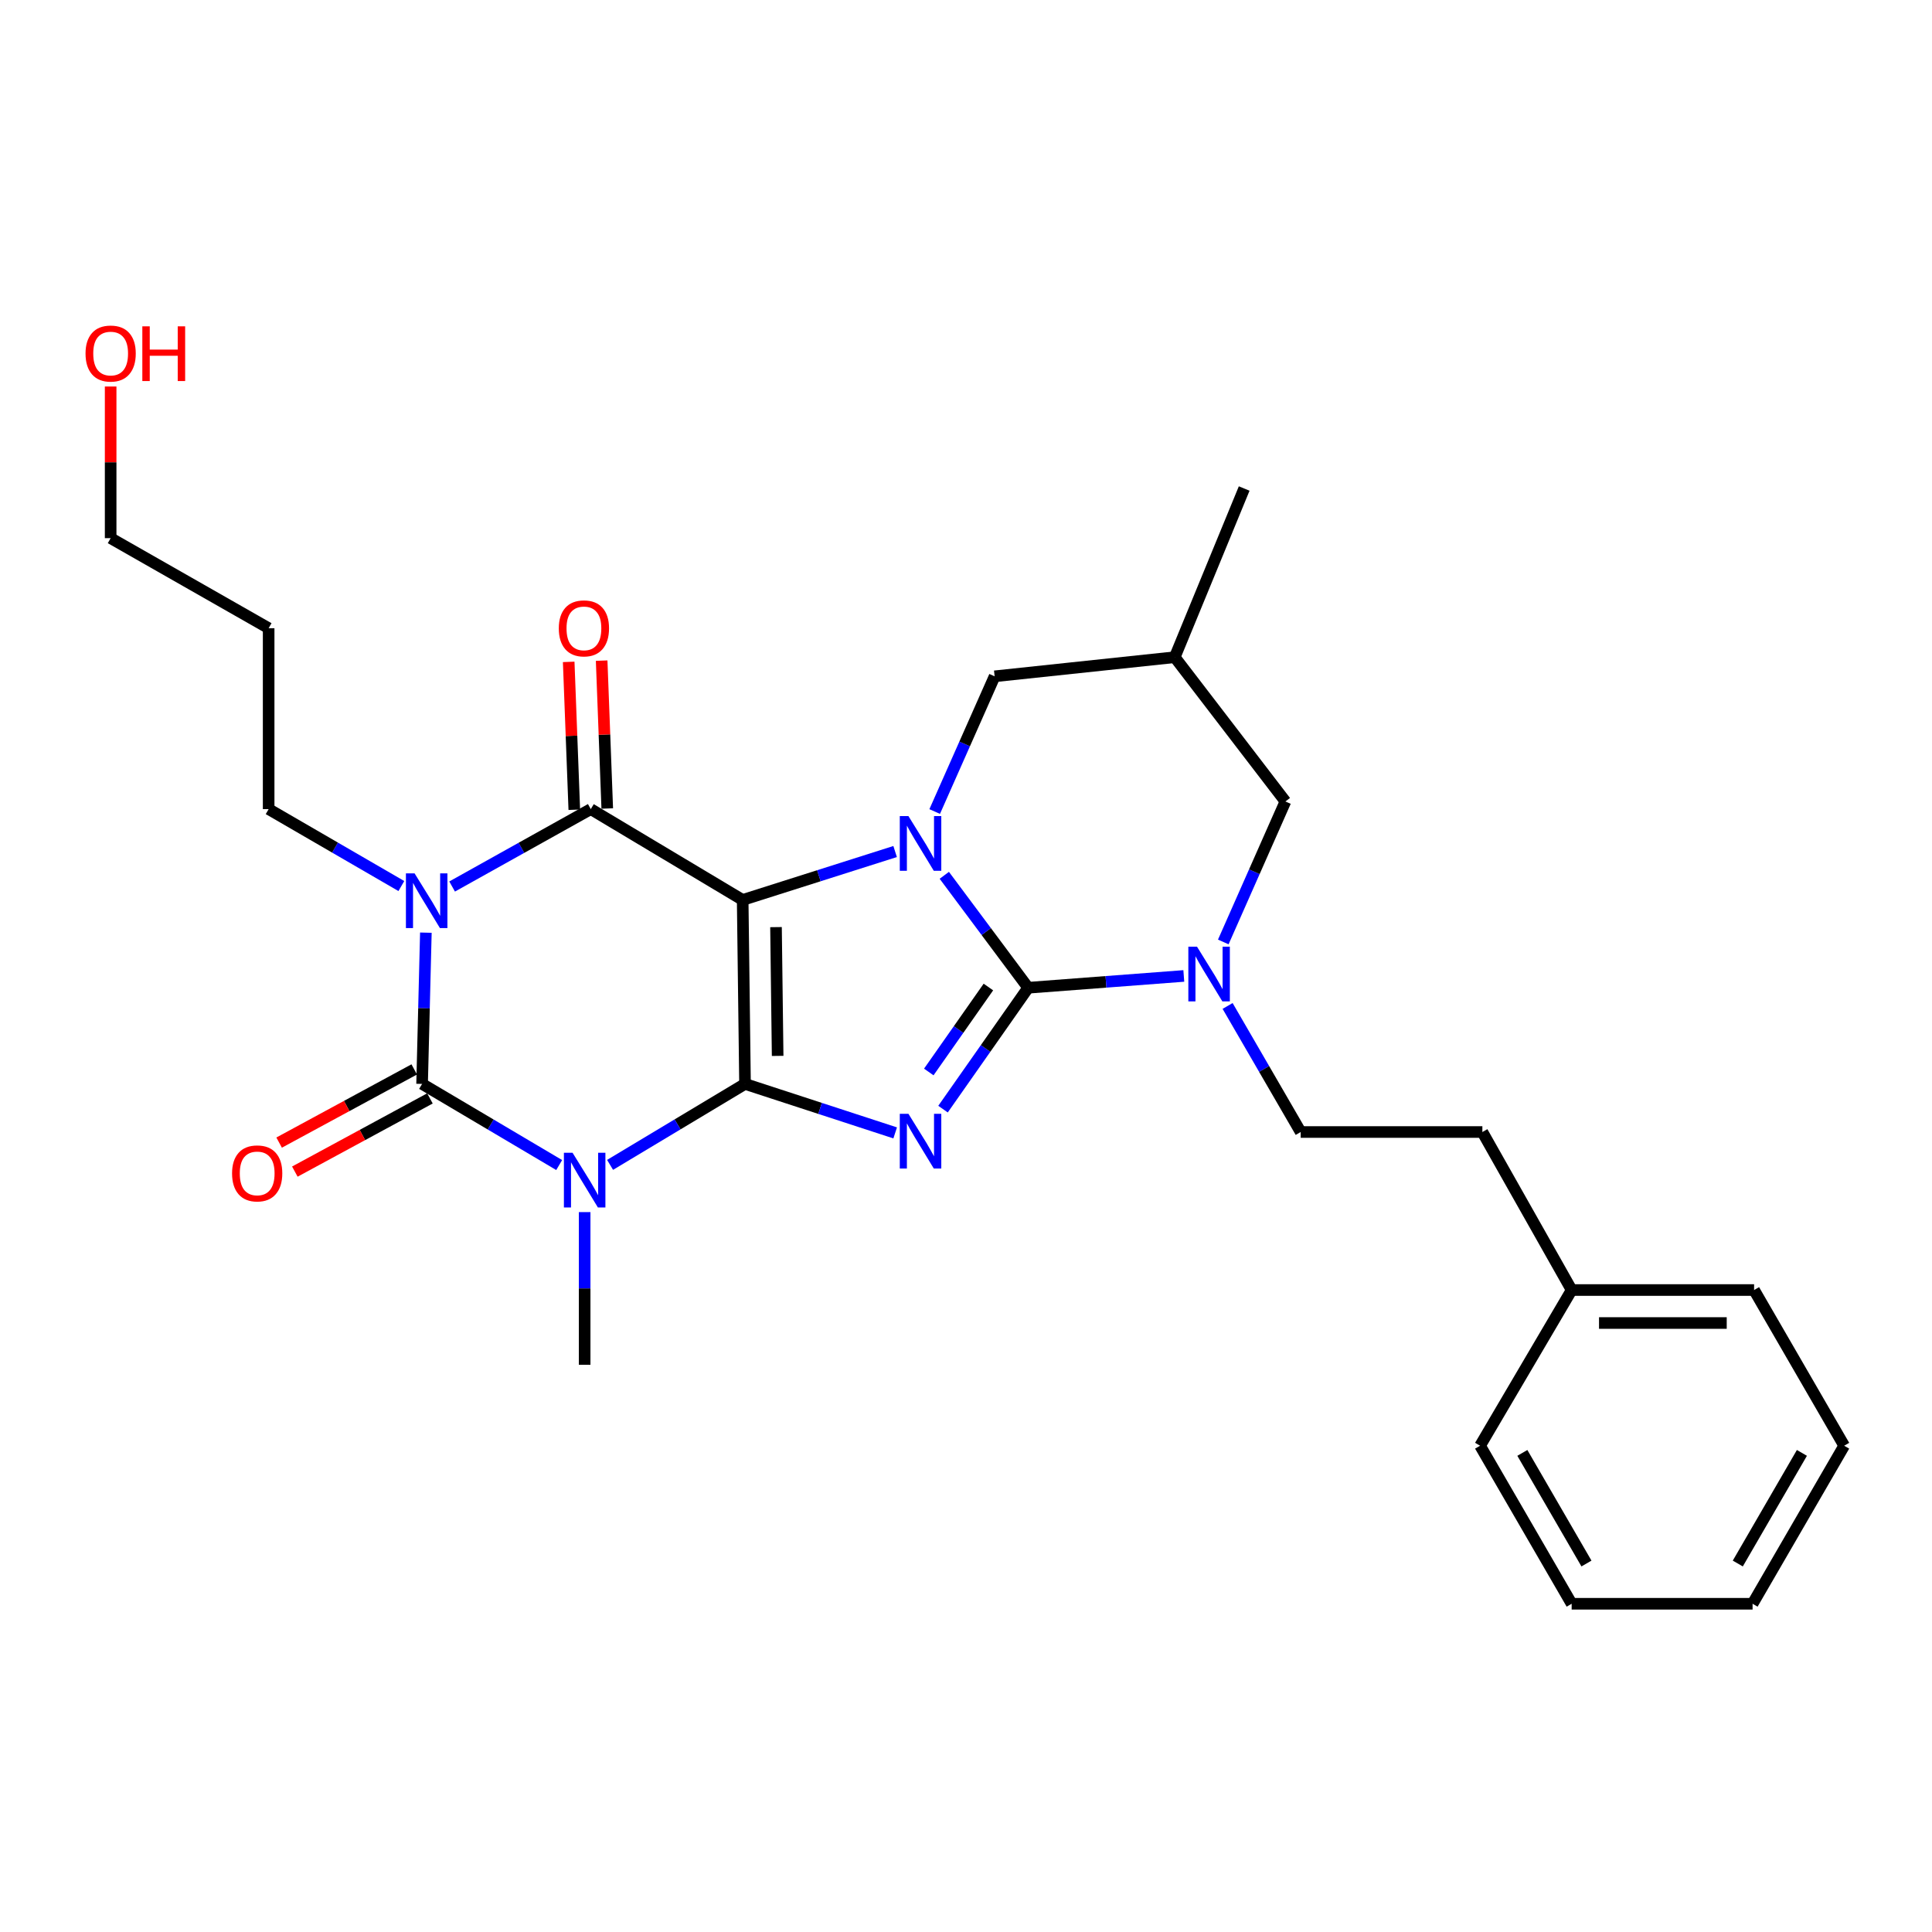 <?xml version='1.0' encoding='iso-8859-1'?>
<svg version='1.1' baseProfile='full'
              xmlns='http://www.w3.org/2000/svg'
                      xmlns:rdkit='http://www.rdkit.org/xml'
                      xmlns:xlink='http://www.w3.org/1999/xlink'
                  xml:space='preserve'
width='1000px' height='1000px' viewBox='0 0 1000 1000'>
<!-- END OF HEADER -->
<rect style='opacity:1.0;fill:#FFFFFF;stroke:none' width='1000' height='1000' x='0' y='0'> </rect>
<path class='bond-0' d='M 385.621,561.032 L 384.407,465.812' style='fill:none;fill-rule:evenodd;stroke:#000000;stroke-width:6px;stroke-linecap:butt;stroke-linejoin:miter;stroke-opacity:1' />
<path class='bond-0' d='M 402.509,546.532 L 401.659,479.877' style='fill:none;fill-rule:evenodd;stroke:#000000;stroke-width:6px;stroke-linecap:butt;stroke-linejoin:miter;stroke-opacity:1' />
<path class='bond-1' d='M 385.621,561.032 L 424.481,573.71' style='fill:none;fill-rule:evenodd;stroke:#000000;stroke-width:6px;stroke-linecap:butt;stroke-linejoin:miter;stroke-opacity:1' />
<path class='bond-1' d='M 424.481,573.71 L 463.34,586.387' style='fill:none;fill-rule:evenodd;stroke:#0000FF;stroke-width:6px;stroke-linecap:butt;stroke-linejoin:miter;stroke-opacity:1' />
<path class='bond-3' d='M 385.621,561.032 L 350.698,581.985' style='fill:none;fill-rule:evenodd;stroke:#000000;stroke-width:6px;stroke-linecap:butt;stroke-linejoin:miter;stroke-opacity:1' />
<path class='bond-3' d='M 350.698,581.985 L 315.776,602.938' style='fill:none;fill-rule:evenodd;stroke:#0000FF;stroke-width:6px;stroke-linecap:butt;stroke-linejoin:miter;stroke-opacity:1' />
<path class='bond-4' d='M 384.407,465.812 L 423.861,453.281' style='fill:none;fill-rule:evenodd;stroke:#000000;stroke-width:6px;stroke-linecap:butt;stroke-linejoin:miter;stroke-opacity:1' />
<path class='bond-4' d='M 423.861,453.281 L 463.315,440.75' style='fill:none;fill-rule:evenodd;stroke:#0000FF;stroke-width:6px;stroke-linecap:butt;stroke-linejoin:miter;stroke-opacity:1' />
<path class='bond-7' d='M 384.407,465.812 L 305.783,418.799' style='fill:none;fill-rule:evenodd;stroke:#000000;stroke-width:6px;stroke-linecap:butt;stroke-linejoin:miter;stroke-opacity:1' />
<path class='bond-2' d='M 488.104,574.085 L 510.142,542.672' style='fill:none;fill-rule:evenodd;stroke:#0000FF;stroke-width:6px;stroke-linecap:butt;stroke-linejoin:miter;stroke-opacity:1' />
<path class='bond-2' d='M 510.142,542.672 L 532.179,511.26' style='fill:none;fill-rule:evenodd;stroke:#000000;stroke-width:6px;stroke-linecap:butt;stroke-linejoin:miter;stroke-opacity:1' />
<path class='bond-2' d='M 480.74,554.857 L 496.166,532.868' style='fill:none;fill-rule:evenodd;stroke:#0000FF;stroke-width:6px;stroke-linecap:butt;stroke-linejoin:miter;stroke-opacity:1' />
<path class='bond-2' d='M 496.166,532.868 L 511.593,510.879' style='fill:none;fill-rule:evenodd;stroke:#000000;stroke-width:6px;stroke-linecap:butt;stroke-linejoin:miter;stroke-opacity:1' />
<path class='bond-8' d='M 532.179,511.26 L 572.458,508.204' style='fill:none;fill-rule:evenodd;stroke:#000000;stroke-width:6px;stroke-linecap:butt;stroke-linejoin:miter;stroke-opacity:1' />
<path class='bond-8' d='M 572.458,508.204 L 612.738,505.149' style='fill:none;fill-rule:evenodd;stroke:#0000FF;stroke-width:6px;stroke-linecap:butt;stroke-linejoin:miter;stroke-opacity:1' />
<path class='bond-29' d='M 532.179,511.26 L 510.474,482.16' style='fill:none;fill-rule:evenodd;stroke:#000000;stroke-width:6px;stroke-linecap:butt;stroke-linejoin:miter;stroke-opacity:1' />
<path class='bond-29' d='M 510.474,482.16 L 488.769,453.061' style='fill:none;fill-rule:evenodd;stroke:#0000FF;stroke-width:6px;stroke-linecap:butt;stroke-linejoin:miter;stroke-opacity:1' />
<path class='bond-6' d='M 289.431,603.03 L 253.952,582.031' style='fill:none;fill-rule:evenodd;stroke:#0000FF;stroke-width:6px;stroke-linecap:butt;stroke-linejoin:miter;stroke-opacity:1' />
<path class='bond-6' d='M 253.952,582.031 L 218.473,561.032' style='fill:none;fill-rule:evenodd;stroke:#000000;stroke-width:6px;stroke-linecap:butt;stroke-linejoin:miter;stroke-opacity:1' />
<path class='bond-16' d='M 302.616,627.383 L 302.616,666.899' style='fill:none;fill-rule:evenodd;stroke:#0000FF;stroke-width:6px;stroke-linecap:butt;stroke-linejoin:miter;stroke-opacity:1' />
<path class='bond-16' d='M 302.616,666.899 L 302.616,706.415' style='fill:none;fill-rule:evenodd;stroke:#000000;stroke-width:6px;stroke-linecap:butt;stroke-linejoin:miter;stroke-opacity:1' />
<path class='bond-9' d='M 483.794,420.046 L 499.304,385.052' style='fill:none;fill-rule:evenodd;stroke:#0000FF;stroke-width:6px;stroke-linecap:butt;stroke-linejoin:miter;stroke-opacity:1' />
<path class='bond-9' d='M 499.304,385.052 L 514.814,350.058' style='fill:none;fill-rule:evenodd;stroke:#000000;stroke-width:6px;stroke-linecap:butt;stroke-linejoin:miter;stroke-opacity:1' />
<path class='bond-5' d='M 220.43,482.741 L 219.451,521.887' style='fill:none;fill-rule:evenodd;stroke:#0000FF;stroke-width:6px;stroke-linecap:butt;stroke-linejoin:miter;stroke-opacity:1' />
<path class='bond-5' d='M 219.451,521.887 L 218.473,561.032' style='fill:none;fill-rule:evenodd;stroke:#000000;stroke-width:6px;stroke-linecap:butt;stroke-linejoin:miter;stroke-opacity:1' />
<path class='bond-15' d='M 207.74,458.614 L 173.396,438.707' style='fill:none;fill-rule:evenodd;stroke:#0000FF;stroke-width:6px;stroke-linecap:butt;stroke-linejoin:miter;stroke-opacity:1' />
<path class='bond-15' d='M 173.396,438.707 L 139.052,418.799' style='fill:none;fill-rule:evenodd;stroke:#000000;stroke-width:6px;stroke-linecap:butt;stroke-linejoin:miter;stroke-opacity:1' />
<path class='bond-28' d='M 234.015,458.858 L 269.899,438.828' style='fill:none;fill-rule:evenodd;stroke:#0000FF;stroke-width:6px;stroke-linecap:butt;stroke-linejoin:miter;stroke-opacity:1' />
<path class='bond-28' d='M 269.899,438.828 L 305.783,418.799' style='fill:none;fill-rule:evenodd;stroke:#000000;stroke-width:6px;stroke-linecap:butt;stroke-linejoin:miter;stroke-opacity:1' />
<path class='bond-11' d='M 214.407,553.527 L 179.442,572.466' style='fill:none;fill-rule:evenodd;stroke:#000000;stroke-width:6px;stroke-linecap:butt;stroke-linejoin:miter;stroke-opacity:1' />
<path class='bond-11' d='M 179.442,572.466 L 144.477,591.406' style='fill:none;fill-rule:evenodd;stroke:#FF0000;stroke-width:6px;stroke-linecap:butt;stroke-linejoin:miter;stroke-opacity:1' />
<path class='bond-11' d='M 222.538,568.538 L 187.573,587.477' style='fill:none;fill-rule:evenodd;stroke:#000000;stroke-width:6px;stroke-linecap:butt;stroke-linejoin:miter;stroke-opacity:1' />
<path class='bond-11' d='M 187.573,587.477 L 152.608,606.417' style='fill:none;fill-rule:evenodd;stroke:#FF0000;stroke-width:6px;stroke-linecap:butt;stroke-linejoin:miter;stroke-opacity:1' />
<path class='bond-12' d='M 314.313,418.476 L 312.863,380.209' style='fill:none;fill-rule:evenodd;stroke:#000000;stroke-width:6px;stroke-linecap:butt;stroke-linejoin:miter;stroke-opacity:1' />
<path class='bond-12' d='M 312.863,380.209 L 311.414,341.941' style='fill:none;fill-rule:evenodd;stroke:#FF0000;stroke-width:6px;stroke-linecap:butt;stroke-linejoin:miter;stroke-opacity:1' />
<path class='bond-12' d='M 297.254,419.122 L 295.804,380.855' style='fill:none;fill-rule:evenodd;stroke:#000000;stroke-width:6px;stroke-linecap:butt;stroke-linejoin:miter;stroke-opacity:1' />
<path class='bond-12' d='M 295.804,380.855 L 294.355,342.588' style='fill:none;fill-rule:evenodd;stroke:#FF0000;stroke-width:6px;stroke-linecap:butt;stroke-linejoin:miter;stroke-opacity:1' />
<path class='bond-10' d='M 633.168,487.555 L 649.247,451.199' style='fill:none;fill-rule:evenodd;stroke:#0000FF;stroke-width:6px;stroke-linecap:butt;stroke-linejoin:miter;stroke-opacity:1' />
<path class='bond-10' d='M 649.247,451.199 L 665.327,414.844' style='fill:none;fill-rule:evenodd;stroke:#000000;stroke-width:6px;stroke-linecap:butt;stroke-linejoin:miter;stroke-opacity:1' />
<path class='bond-14' d='M 635.405,520.679 L 654.321,553.304' style='fill:none;fill-rule:evenodd;stroke:#0000FF;stroke-width:6px;stroke-linecap:butt;stroke-linejoin:miter;stroke-opacity:1' />
<path class='bond-14' d='M 654.321,553.304 L 673.237,585.928' style='fill:none;fill-rule:evenodd;stroke:#000000;stroke-width:6px;stroke-linecap:butt;stroke-linejoin:miter;stroke-opacity:1' />
<path class='bond-13' d='M 514.814,350.058 L 608.043,340.166' style='fill:none;fill-rule:evenodd;stroke:#000000;stroke-width:6px;stroke-linecap:butt;stroke-linejoin:miter;stroke-opacity:1' />
<path class='bond-30' d='M 665.327,414.844 L 608.043,340.166' style='fill:none;fill-rule:evenodd;stroke:#000000;stroke-width:6px;stroke-linecap:butt;stroke-linejoin:miter;stroke-opacity:1' />
<path class='bond-21' d='M 608.043,340.166 L 643.988,252.855' style='fill:none;fill-rule:evenodd;stroke:#000000;stroke-width:6px;stroke-linecap:butt;stroke-linejoin:miter;stroke-opacity:1' />
<path class='bond-17' d='M 673.237,585.928 L 767.272,585.928' style='fill:none;fill-rule:evenodd;stroke:#000000;stroke-width:6px;stroke-linecap:butt;stroke-linejoin:miter;stroke-opacity:1' />
<path class='bond-18' d='M 139.052,418.799 L 139.052,325.162' style='fill:none;fill-rule:evenodd;stroke:#000000;stroke-width:6px;stroke-linecap:butt;stroke-linejoin:miter;stroke-opacity:1' />
<path class='bond-19' d='M 767.272,585.928 L 813.488,667.719' style='fill:none;fill-rule:evenodd;stroke:#000000;stroke-width:6px;stroke-linecap:butt;stroke-linejoin:miter;stroke-opacity:1' />
<path class='bond-22' d='M 139.052,325.162 L 57.271,278.547' style='fill:none;fill-rule:evenodd;stroke:#000000;stroke-width:6px;stroke-linecap:butt;stroke-linejoin:miter;stroke-opacity:1' />
<path class='bond-23' d='M 813.488,667.719 L 907.912,667.719' style='fill:none;fill-rule:evenodd;stroke:#000000;stroke-width:6px;stroke-linecap:butt;stroke-linejoin:miter;stroke-opacity:1' />
<path class='bond-23' d='M 827.652,684.791 L 893.748,684.791' style='fill:none;fill-rule:evenodd;stroke:#000000;stroke-width:6px;stroke-linecap:butt;stroke-linejoin:miter;stroke-opacity:1' />
<path class='bond-24' d='M 813.488,667.719 L 766.086,748.306' style='fill:none;fill-rule:evenodd;stroke:#000000;stroke-width:6px;stroke-linecap:butt;stroke-linejoin:miter;stroke-opacity:1' />
<path class='bond-20' d='M 57.271,200.06 L 57.271,239.304' style='fill:none;fill-rule:evenodd;stroke:#FF0000;stroke-width:6px;stroke-linecap:butt;stroke-linejoin:miter;stroke-opacity:1' />
<path class='bond-20' d='M 57.271,239.304 L 57.271,278.547' style='fill:none;fill-rule:evenodd;stroke:#000000;stroke-width:6px;stroke-linecap:butt;stroke-linejoin:miter;stroke-opacity:1' />
<path class='bond-26' d='M 907.912,667.719 L 954.545,748.306' style='fill:none;fill-rule:evenodd;stroke:#000000;stroke-width:6px;stroke-linecap:butt;stroke-linejoin:miter;stroke-opacity:1' />
<path class='bond-25' d='M 766.086,748.306 L 813.488,830.107' style='fill:none;fill-rule:evenodd;stroke:#000000;stroke-width:6px;stroke-linecap:butt;stroke-linejoin:miter;stroke-opacity:1' />
<path class='bond-25' d='M 787.967,752.017 L 821.148,809.277' style='fill:none;fill-rule:evenodd;stroke:#000000;stroke-width:6px;stroke-linecap:butt;stroke-linejoin:miter;stroke-opacity:1' />
<path class='bond-27' d='M 813.488,830.107 L 907.134,830.107' style='fill:none;fill-rule:evenodd;stroke:#000000;stroke-width:6px;stroke-linecap:butt;stroke-linejoin:miter;stroke-opacity:1' />
<path class='bond-31' d='M 954.545,748.306 L 907.134,830.107' style='fill:none;fill-rule:evenodd;stroke:#000000;stroke-width:6px;stroke-linecap:butt;stroke-linejoin:miter;stroke-opacity:1' />
<path class='bond-31' d='M 932.664,752.015 L 899.476,809.276' style='fill:none;fill-rule:evenodd;stroke:#000000;stroke-width:6px;stroke-linecap:butt;stroke-linejoin:miter;stroke-opacity:1' />
<path  class='atom-2' d='M 470.209 576.51
L 479.489 591.51
Q 480.409 592.99, 481.889 595.67
Q 483.369 598.35, 483.449 598.51
L 483.449 576.51
L 487.209 576.51
L 487.209 604.83
L 483.329 604.83
L 473.369 588.43
Q 472.209 586.51, 470.969 584.31
Q 469.769 582.11, 469.409 581.43
L 469.409 604.83
L 465.729 604.83
L 465.729 576.51
L 470.209 576.51
' fill='#0000FF'/>
<path  class='atom-4' d='M 296.356 596.673
L 305.636 611.673
Q 306.556 613.153, 308.036 615.833
Q 309.516 618.513, 309.596 618.673
L 309.596 596.673
L 313.356 596.673
L 313.356 624.993
L 309.476 624.993
L 299.516 608.593
Q 298.356 606.673, 297.116 604.473
Q 295.916 602.273, 295.556 601.593
L 295.556 624.993
L 291.876 624.993
L 291.876 596.673
L 296.356 596.673
' fill='#0000FF'/>
<path  class='atom-5' d='M 470.209 422.412
L 479.489 437.412
Q 480.409 438.892, 481.889 441.572
Q 483.369 444.252, 483.449 444.412
L 483.449 422.412
L 487.209 422.412
L 487.209 450.732
L 483.329 450.732
L 473.369 434.332
Q 472.209 432.412, 470.969 430.212
Q 469.769 428.012, 469.409 427.332
L 469.409 450.732
L 465.729 450.732
L 465.729 422.412
L 470.209 422.412
' fill='#0000FF'/>
<path  class='atom-6' d='M 214.584 452.05
L 223.864 467.05
Q 224.784 468.53, 226.264 471.21
Q 227.744 473.89, 227.824 474.05
L 227.824 452.05
L 231.584 452.05
L 231.584 480.37
L 227.704 480.37
L 217.744 463.97
Q 216.584 462.05, 215.344 459.85
Q 214.144 457.65, 213.784 456.97
L 213.784 480.37
L 210.104 480.37
L 210.104 452.05
L 214.584 452.05
' fill='#0000FF'/>
<path  class='atom-9' d='M 619.565 489.996
L 628.845 504.996
Q 629.765 506.476, 631.245 509.156
Q 632.725 511.836, 632.805 511.996
L 632.805 489.996
L 636.565 489.996
L 636.565 518.316
L 632.685 518.316
L 622.725 501.916
Q 621.565 499.996, 620.325 497.796
Q 619.125 495.596, 618.765 494.916
L 618.765 518.316
L 615.085 518.316
L 615.085 489.996
L 619.565 489.996
' fill='#0000FF'/>
<path  class='atom-12' d='M 120.115 607.347
Q 120.115 600.547, 123.475 596.747
Q 126.835 592.947, 133.115 592.947
Q 139.395 592.947, 142.755 596.747
Q 146.115 600.547, 146.115 607.347
Q 146.115 614.227, 142.715 618.147
Q 139.315 622.027, 133.115 622.027
Q 126.875 622.027, 123.475 618.147
Q 120.115 614.267, 120.115 607.347
M 133.115 618.827
Q 137.435 618.827, 139.755 615.947
Q 142.115 613.027, 142.115 607.347
Q 142.115 601.787, 139.755 598.987
Q 137.435 596.147, 133.115 596.147
Q 128.795 596.147, 126.435 598.947
Q 124.115 601.747, 124.115 607.347
Q 124.115 613.067, 126.435 615.947
Q 128.795 618.827, 133.115 618.827
' fill='#FF0000'/>
<path  class='atom-13' d='M 289.236 325.242
Q 289.236 318.442, 292.596 314.642
Q 295.956 310.842, 302.236 310.842
Q 308.516 310.842, 311.876 314.642
Q 315.236 318.442, 315.236 325.242
Q 315.236 332.122, 311.836 336.042
Q 308.436 339.922, 302.236 339.922
Q 295.996 339.922, 292.596 336.042
Q 289.236 332.162, 289.236 325.242
M 302.236 336.722
Q 306.556 336.722, 308.876 333.842
Q 311.236 330.922, 311.236 325.242
Q 311.236 319.682, 308.876 316.882
Q 306.556 314.042, 302.236 314.042
Q 297.916 314.042, 295.556 316.842
Q 293.236 319.642, 293.236 325.242
Q 293.236 330.962, 295.556 333.842
Q 297.916 336.722, 302.236 336.722
' fill='#FF0000'/>
<path  class='atom-21' d='M 44.271 182.989
Q 44.271 176.189, 47.631 172.389
Q 50.991 168.589, 57.271 168.589
Q 63.551 168.589, 66.911 172.389
Q 70.271 176.189, 70.271 182.989
Q 70.271 189.869, 66.871 193.789
Q 63.471 197.669, 57.271 197.669
Q 51.031 197.669, 47.631 193.789
Q 44.271 189.909, 44.271 182.989
M 57.271 194.469
Q 61.591 194.469, 63.911 191.589
Q 66.271 188.669, 66.271 182.989
Q 66.271 177.429, 63.911 174.629
Q 61.591 171.789, 57.271 171.789
Q 52.951 171.789, 50.591 174.589
Q 48.271 177.389, 48.271 182.989
Q 48.271 188.709, 50.591 191.589
Q 52.951 194.469, 57.271 194.469
' fill='#FF0000'/>
<path  class='atom-21' d='M 73.671 168.909
L 77.511 168.909
L 77.511 180.949
L 91.991 180.949
L 91.991 168.909
L 95.831 168.909
L 95.831 197.229
L 91.991 197.229
L 91.991 184.149
L 77.511 184.149
L 77.511 197.229
L 73.671 197.229
L 73.671 168.909
' fill='#FF0000'/>
</svg>

